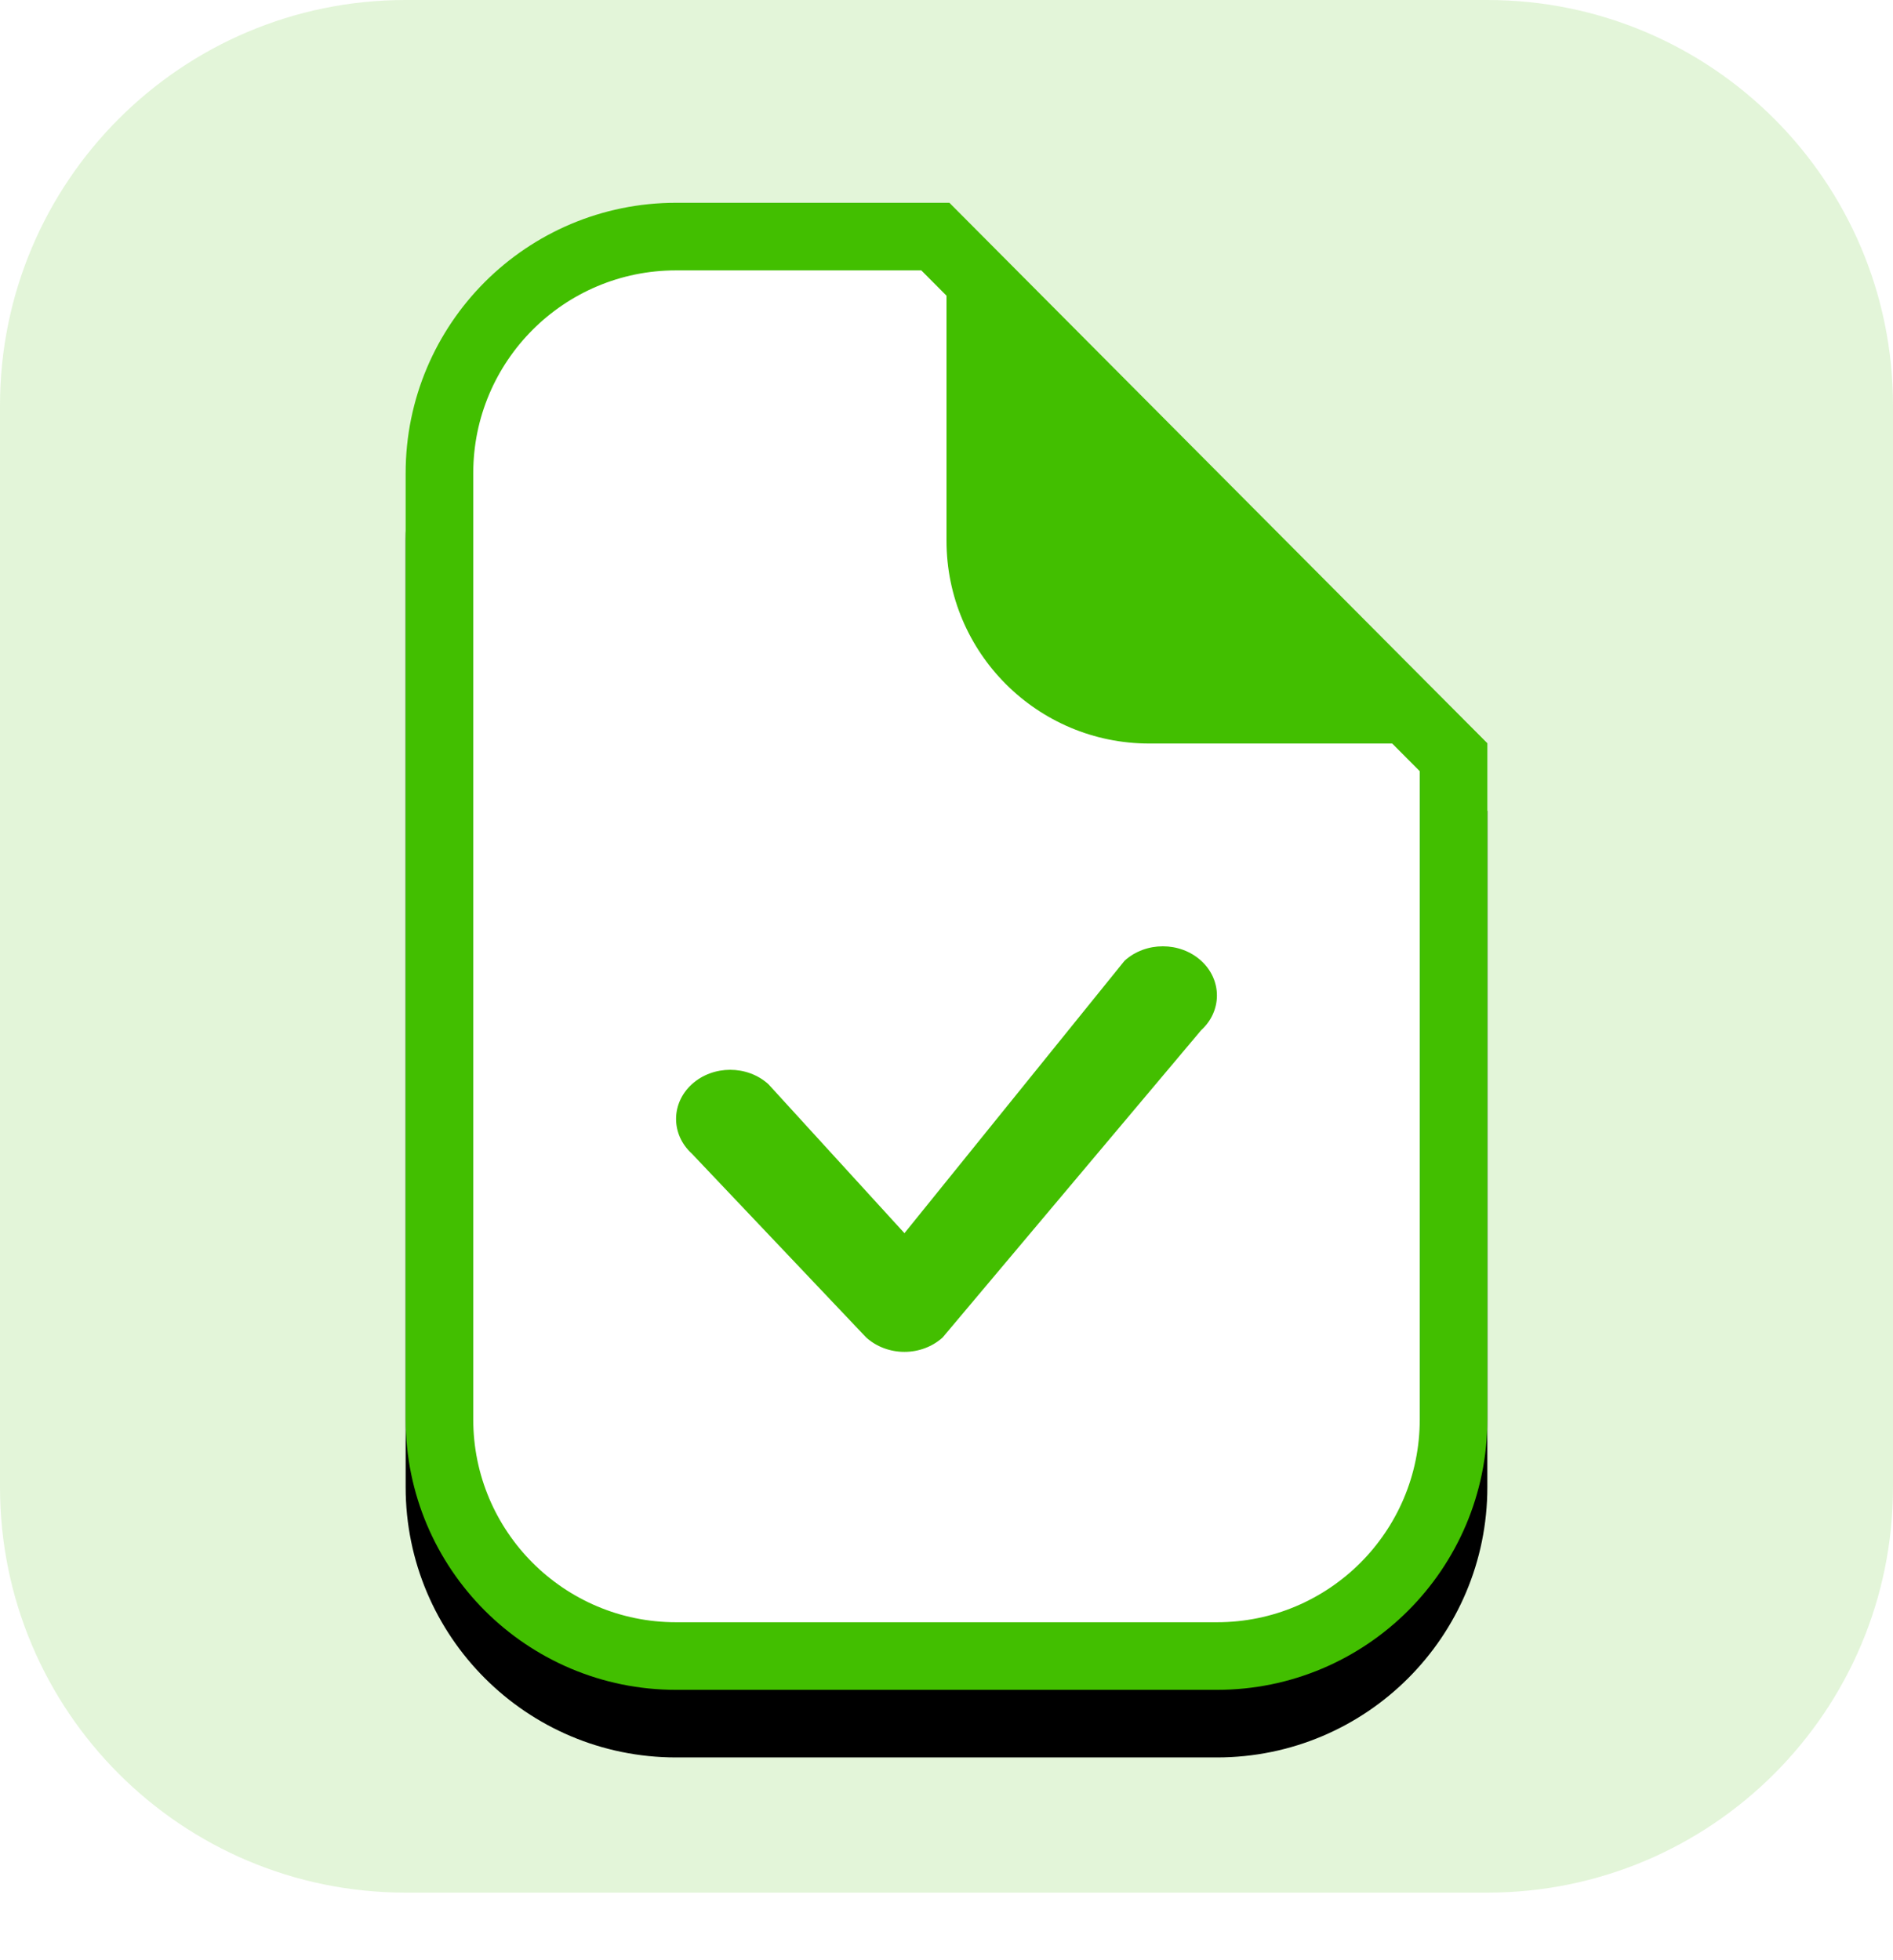<?xml version="1.0" encoding="UTF-8"?>
<svg width="28px" height="29px" viewBox="0 0 28 29" version="1.1" xmlns="http://www.w3.org/2000/svg" xmlns:xlink="http://www.w3.org/1999/xlink">
    <!-- Generator: sketchtool 63.1 (101010) - https://sketch.com -->
    <title>AE644BEC-D0C7-4772-964B-7C51472E3CCD@1.00x</title>
    <desc>Created with sketchtool.</desc>
    <defs>
        <path d="M4,0 L8.042,0 L8.042,0 L16,7.997 L16,18 C16,20.209 14.209,22 12,22 L4,22 C1.791,22 2.705415e-16,20.209 0,18 L0,4 C-2.705415e-16,1.791 1.791,4.05812251e-16 4,0 Z" id="path-1"></path>
        <filter x="-31.2%" y="-18.2%" width="162.5%" height="145.5%" filterUnits="objectBoundingBox" id="filter-2">
            <feOffset dx="0" dy="1" in="SourceAlpha" result="shadowOffsetOuter1"></feOffset>
            <feGaussianBlur stdDeviation="1.5" in="shadowOffsetOuter1" result="shadowBlurOuter1"></feGaussianBlur>
            <feComposite in="shadowBlurOuter1" in2="SourceAlpha" operator="out" result="shadowBlurOuter1"></feComposite>
            <feColorMatrix values="0 0 0 0 0   0 0 0 0 0   0 0 0 0 0  0 0 0 0.15 0" type="matrix" in="shadowBlurOuter1"></feColorMatrix>
        </filter>
    </defs>
    <g id="Upload-game-page" stroke="none" stroke-width="1" fill="none" fill-rule="evenodd">
        <g id="File-upload-flow" transform="translate(-531, -533)">
            <g id="Group-3" transform="translate(254, 484)">
                <g id="Group-26">
                    <g id="Icon-2" transform="translate(277, 49)">
                        <path d="M6,0 L22,0 C25.314,-6.08718376e-16 28,2.686 28,6 L28,22 C28,25.314 25.314,28 22,28 L6,28 C2.686,28 4.05812251e-16,25.314 0,22 L0,6 C-4.05812251e-16,2.686 2.686,6.08718376e-16 6,0 Z" id="Rectangle" fill-opacity="0.151" fill="#42BF00" fill-rule="nonzero"></path>
                        <g id="Icons-/-36x36-/-file-icon-/-zip" transform="translate(6, 3)">
                            <g id="Rectangle">
                                <use fill="black" fill-opacity="1" filter="url(#filter-2)" xlink:href="#path-1"></use>
                                <path stroke="#42BF00" stroke-width="1" d="M7.835,0.5 L4,0.5 C3.034,0.5 2.159,0.892 1.525,1.525 C0.892,2.159 0.5,3.034 0.5,4 L0.5,18 C0.5,18.966 0.892,19.841 1.525,20.475 C2.159,21.108 3.034,21.5 4,21.5 L12,21.5 C12.966,21.5 13.841,21.108 14.475,20.475 C15.108,19.841 15.5,18.966 15.5,18 L15.5,8.203 L7.835,0.5 Z" stroke-linejoin="square" fill="#FFFFFF" fill-rule="evenodd"></path>
                            </g>
                            <path d="M6.812,16.787 L4.234,14.068 C3.922,13.784 3.922,13.324 4.234,13.04 C4.547,12.756 5.053,12.756 5.366,13.04 L7.378,15.244 L10.634,11.213 C10.947,10.929 11.453,10.929 11.766,11.213 C12.078,11.497 12.078,11.958 11.766,12.242 L7.943,16.787 C7.793,16.923 7.59,17 7.378,17 C7.166,17 6.962,16.923 6.812,16.787 Z" id="Mask" fill="#43BF00"></path>
                            <path d="M8,0 L16,8 L11,8 C9.343,8 8,6.657 8,5 L8,0 L8,0 Z" id="Rectangle" fill="#42BF00"></path>
                        </g>
                    </g>
                </g>
            </g>
        </g>
    </g>
</svg>